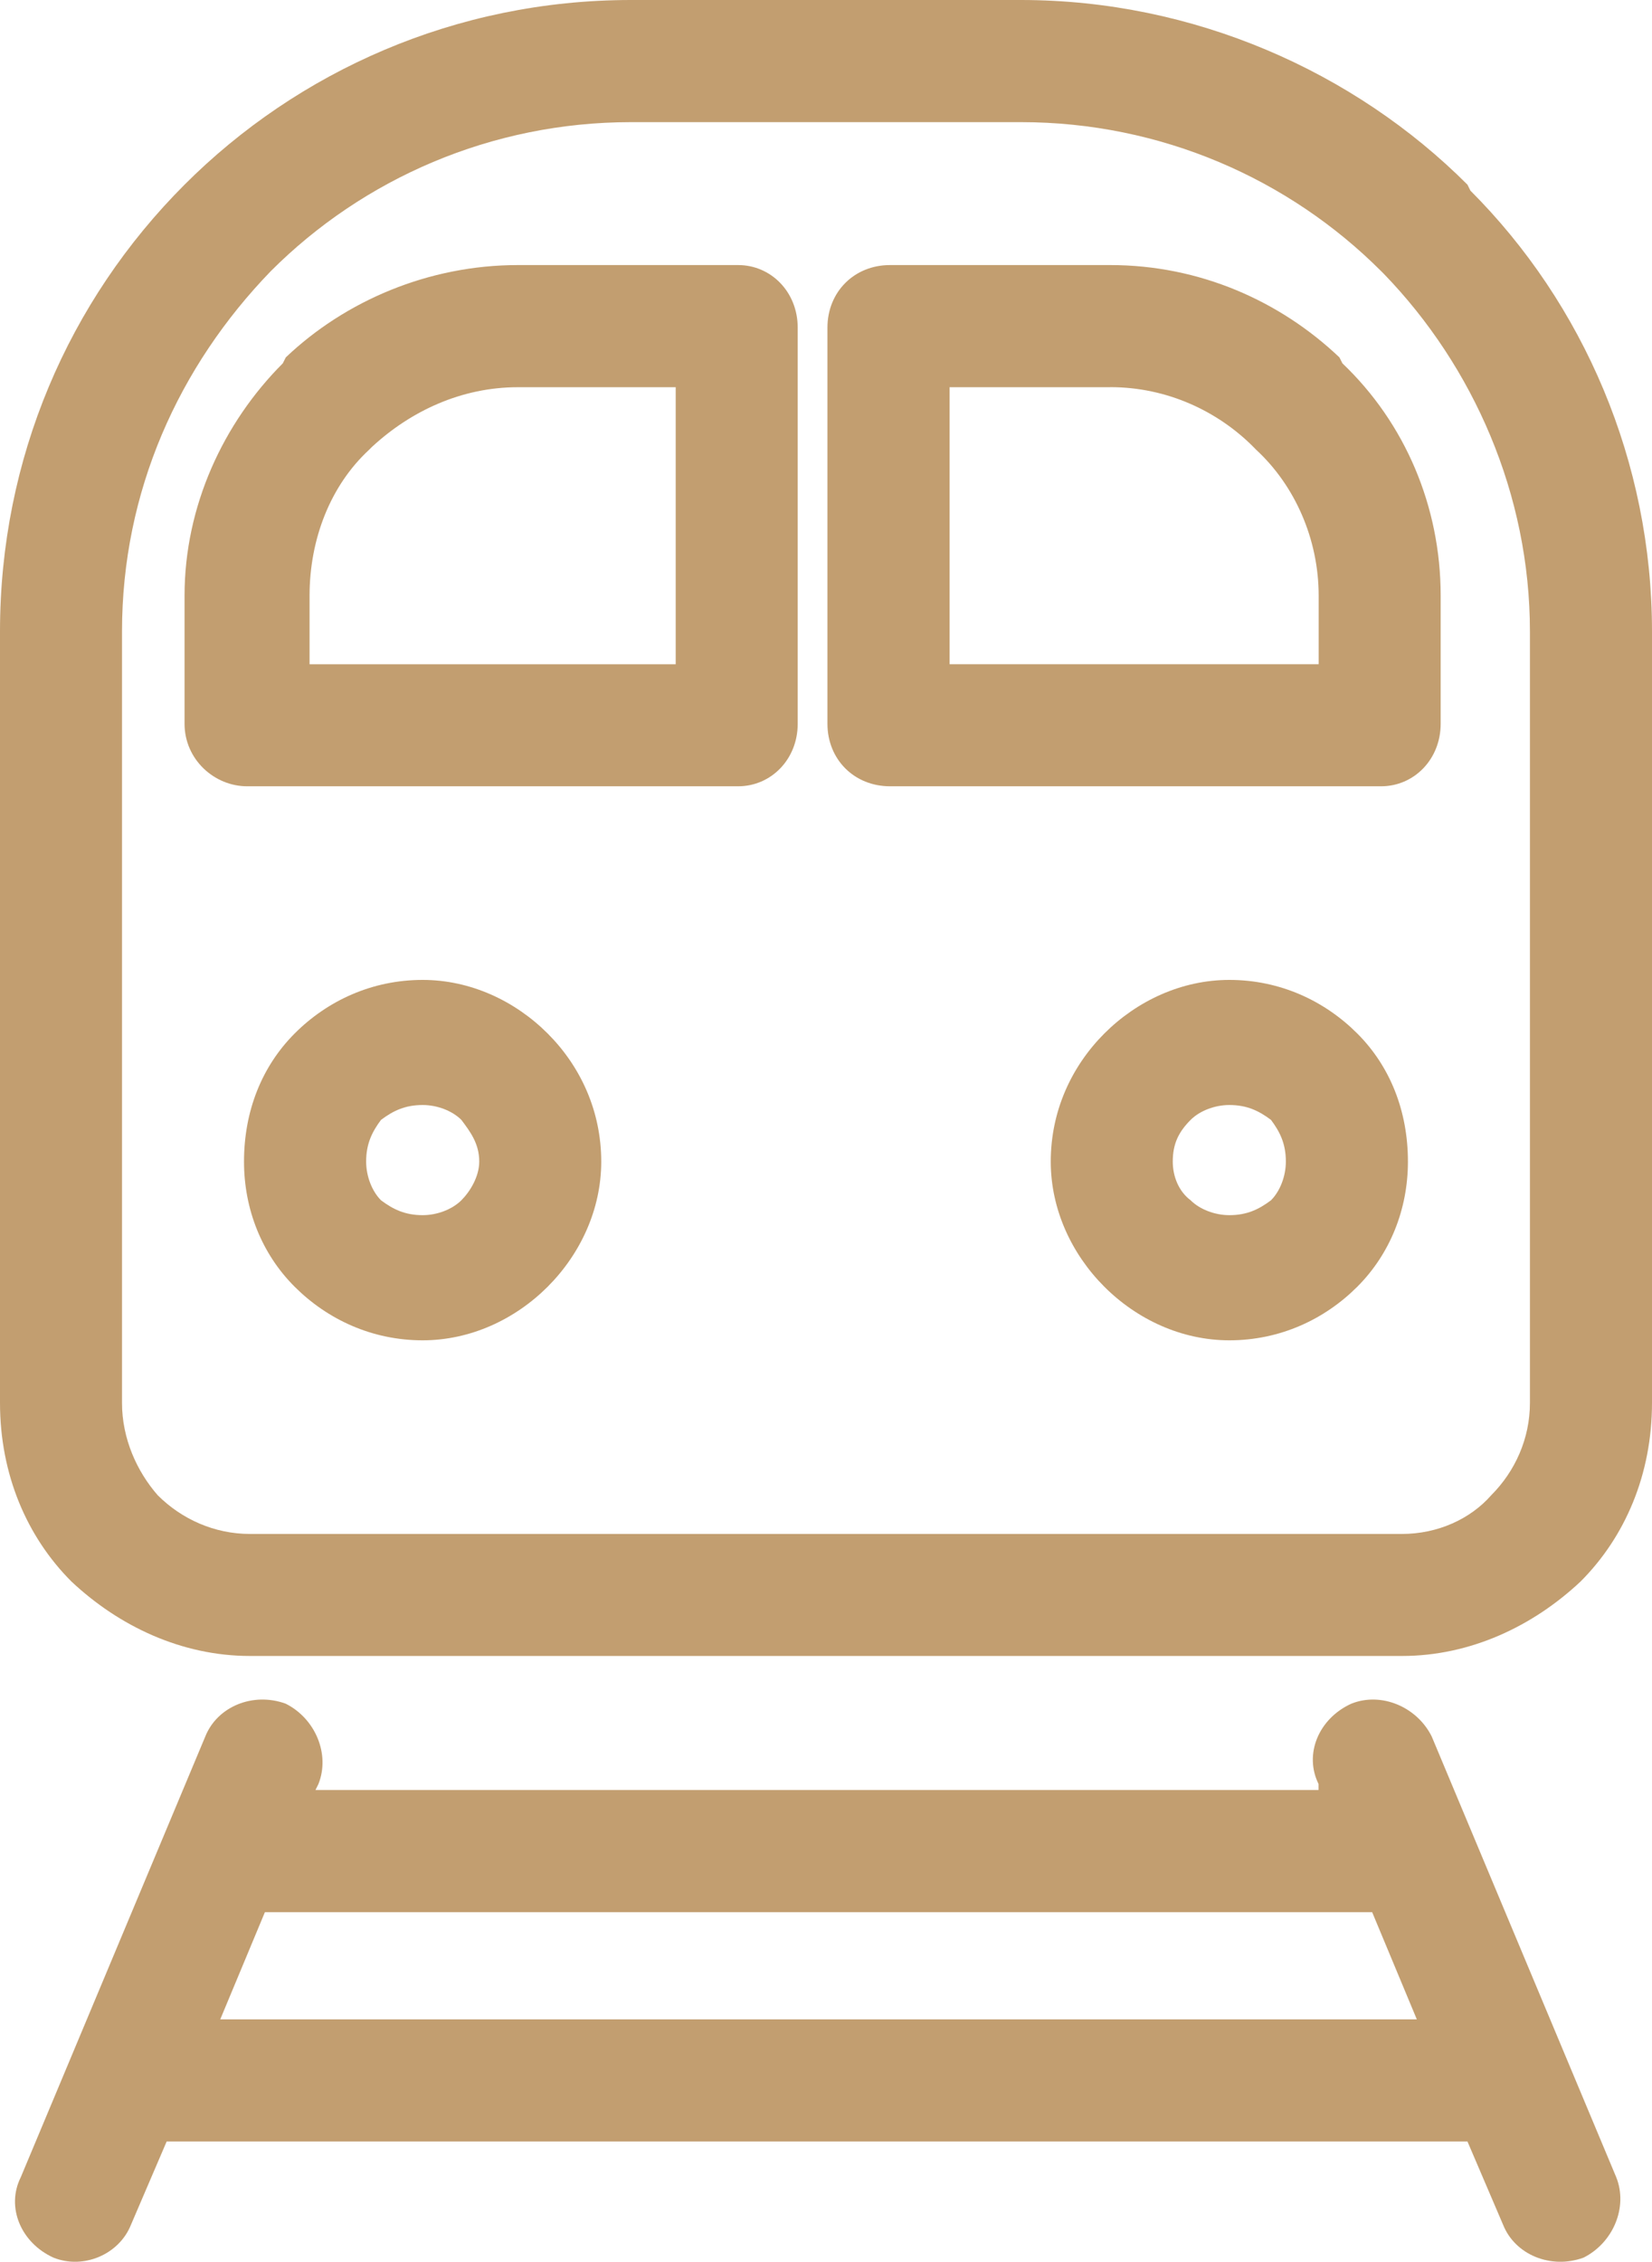 <?xml version="1.0" encoding="UTF-8"?><svg id="uuid-41ef9e9b-6732-4fb5-a539-7cf73867a9f2" xmlns="http://www.w3.org/2000/svg" viewBox="0 0 26.336 36.035"><defs><style>.uuid-b2fbb098-0be5-4882-88d3-43fab500b346{fill:#c29e70;}</style></defs><g id="uuid-92058c57-0bad-43a8-bfc7-006995ef3e8a"><path class="uuid-b2fbb098-0be5-4882-88d3-43fab500b346" d="M10.06,0h6.216c2.752,0,5.315,1.139,7.118,2.942l.047.095c1.803,1.803,2.895,4.318,2.895,7.023v12.29c0,1.139-.427,2.135-1.139,2.847-.759.712-1.756,1.186-2.847,1.186H3.986c-1.091,0-2.088-.474-2.847-1.186h0c-.712-.712-1.139-1.708-1.139-2.847v-12.29c0-2.752,1.091-5.267,2.942-7.118C4.745,1.139,7.26,0,10.06,0h0ZM17.7,6.169h-2.562v4.413h5.884v-1.092c0-.902-.38-1.756-.997-2.325l-.047-.048c-.569-.569-1.376-.949-2.278-.949h0ZM14.188,4.223h3.511c1.423,0,2.705.57,3.654,1.471l.048.095c.997.949,1.566,2.278,1.566,3.701v2.041c0,.569-.427.996-.949.996h-7.83c-.569,0-.997-.427-.997-.996v-6.311c0-.569.427-.997.997-.997h0ZM21.021,28.424c-.237-.474,0-1.044.522-1.281.474-.19,1.044.047,1.281.522l2.942,7.023c.19.475-.048,1.044-.522,1.281-.522.19-1.091-.048-1.281-.522l-.569-1.329H2.657l-.57,1.329c-.19.474-.759.712-1.234.522-.522-.237-.759-.807-.522-1.281l2.942-7.023c.19-.475.759-.712,1.281-.522.474.237.712.807.522,1.281l-.047.095h15.991v-.095ZM22.587,32.173l-.712-1.708H4.223l-.712,1.708h19.076ZM6.738,15.612c.759,0,1.471.332,1.993.854h0c.522.522.854,1.234.854,2.041,0,.759-.332,1.471-.854,1.993h0c-.522.522-1.234.854-1.993.854-.807,0-1.518-.332-2.041-.854s-.807-1.234-.807-1.993c0-.807.285-1.518.807-2.041s1.234-.854,2.041-.854h0ZM7.355,17.842c-.142-.142-.38-.237-.617-.237-.285,0-.474.095-.664.237-.142.19-.237.38-.237.664,0,.237.095.475.237.617.19.142.38.237.664.237.237,0,.474-.095.617-.237.142-.142.285-.38.285-.617,0-.285-.142-.474-.285-.664h0ZM8.257,4.223h3.511c.522,0,.949.427.949.997v6.311c0,.569-.427.996-.949.996H3.939c-.522,0-.997-.427-.997-.996v-2.041c0-1.424.617-2.752,1.566-3.701l.048-.095c.949-.902,2.278-1.471,3.701-1.471h0ZM10.772,6.169h-2.515c-.902,0-1.708.38-2.325.949l-.048.048c-.617.57-.949,1.424-.949,2.325v1.092h5.837v-4.413ZM19.598,15.612c.807,0,1.518.332,2.04.854s.807,1.234.807,2.041c0,.759-.285,1.471-.807,1.993s-1.234.854-2.04.854c-.759,0-1.471-.332-1.993-.854h0c-.522-.522-.854-1.234-.854-1.993,0-.807.332-1.518.854-2.041h0c.522-.522,1.234-.854,1.993-.854h0ZM20.262,17.842c-.19-.142-.38-.237-.664-.237-.237,0-.475.095-.617.237-.19.19-.285.38-.285.664,0,.237.095.475.285.617.142.142.38.237.617.237.285,0,.474-.095.664-.237.142-.142.237-.38.237-.617,0-.285-.095-.474-.237-.664h0ZM16.276,1.946h-6.216c-2.23,0-4.271.902-5.742,2.373-1.471,1.519-2.373,3.512-2.373,5.742v12.29c0,.569.237,1.091.569,1.471h0c.38.38.902.617,1.471.617h18.364c.57,0,1.091-.237,1.424-.617.38-.38.617-.902.617-1.471v-12.29c0-2.183-.902-4.223-2.325-5.694l-.048-.048c-1.471-1.471-3.511-2.373-5.742-2.373h0Z"/></g></svg>
